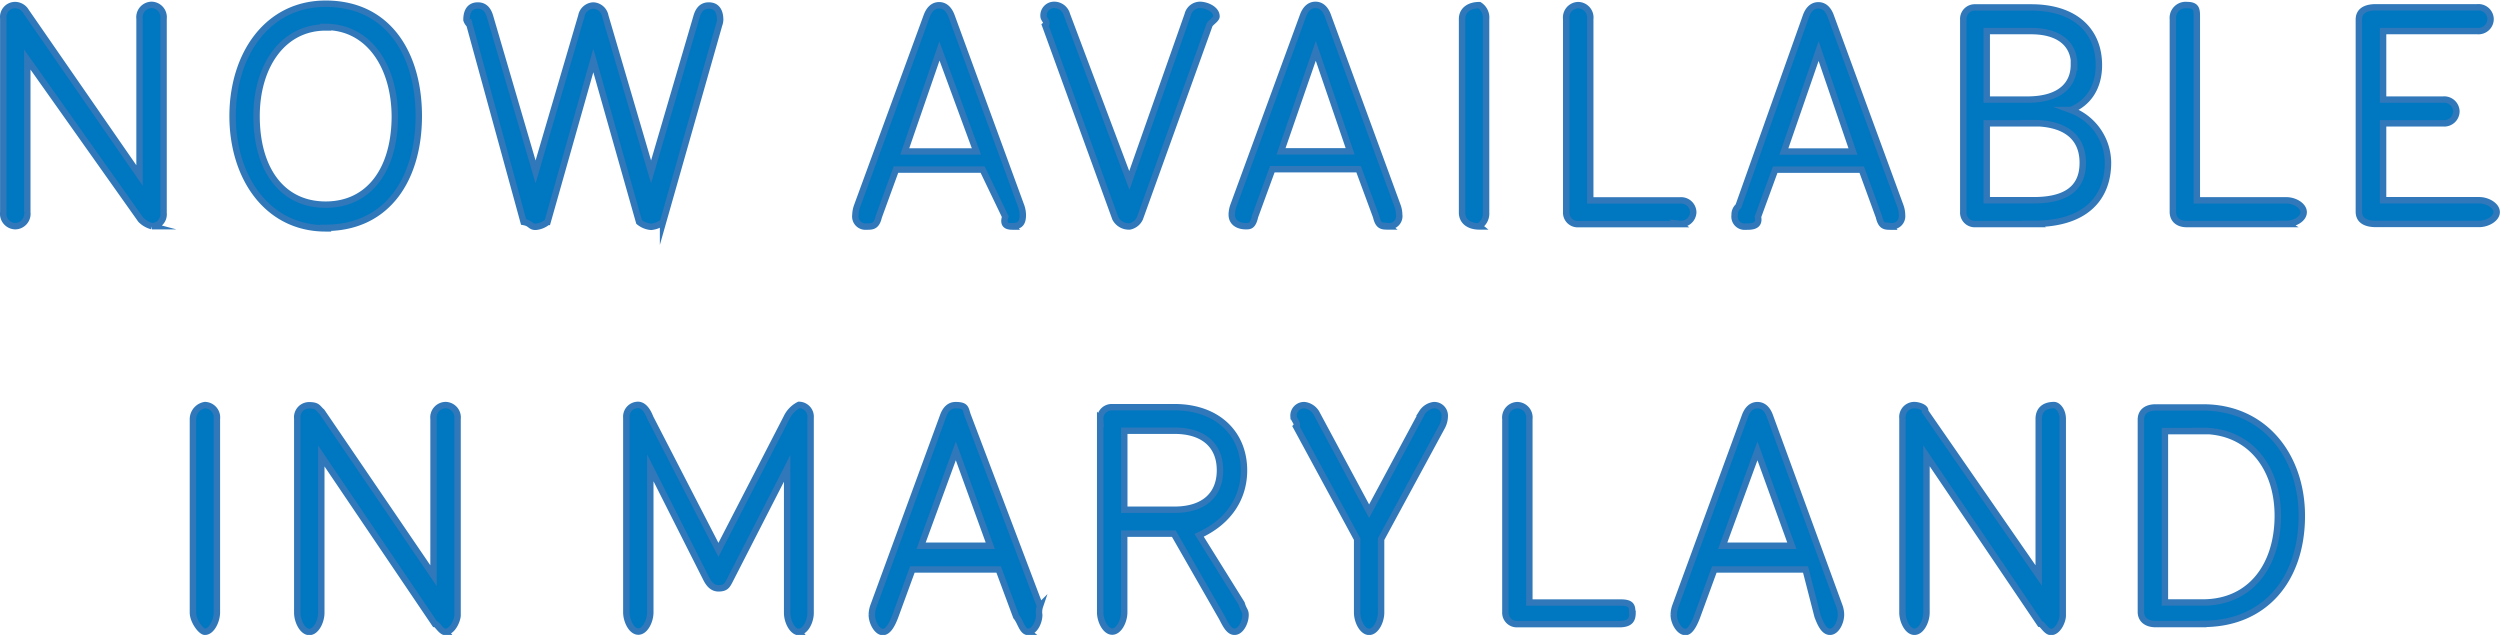 <svg id="Layer_1" data-name="Layer 1" xmlns="http://www.w3.org/2000/svg" viewBox="0 0 390.05 99.06"><defs><style>.cls-1{fill:#0078c1;stroke:#3078ba;stroke-miterlimit:10;fill-rule:evenodd;}</style></defs><path class="cls-1" d="M695.57-221H680.84v10.69h9.36a1.9,1.9,0,0,1,2.08,1.85,1.9,1.9,0,0,1-2.08,1.85h-9.36v12h15c1.27,0,2.72.82,2.72,1.85s-1.45,1.85-2.72,1.85h-16.1c-1.92,0-2.68-.77-2.68-1.9v-30c0-1.13.76-1.9,2.68-1.9h15.8a1.89,1.89,0,0,1,2.07,1.85A1.89,1.89,0,0,1,695.57-221Zm-42.8,92.52h-7.39c-1.57,0-2.33-.82-2.33-1.9v-30c0-1.13.76-1.9,2.33-1.9h7.39c9.62,0,15.39,7.66,15.39,16.91C668.16-135.44,662.39-128.51,652.77-128.51Zm0-30.11H646.8v26.74h5.92c7.49,0,11.69-5.83,11.69-13.53S659.86-158.62,652.72-158.62Zm13.09-32.3H650.24c-1.44,0-2.2-.77-2.2-1.9v-30.11a2,2,0,0,1,2.2-2.16c1.63,0,1.54.82,1.54,2.16v28.31h14c1.26,0,2.67.82,2.67,1.85S667.07-190.92,665.81-190.92Zm-39.43,0h-9.22a1.79,1.79,0,0,1-1.87-1.9v-30a1.79,1.79,0,0,1,1.87-1.9h8.71c6.89,0,10.58,3.65,10.58,9,0,3.65-1.82,6-4.37,7a8.83,8.83,0,0,1,5.79,8.32C637.87-195,634.48-190.92,626.38-190.92Zm6.22-24.82c0-3.24-2.32-5.29-6.73-5.29H619v10.69h6.43C630.53-210.34,632.6-212.71,632.6-215.74Zm-6.37,9.1H619v12h7.34c5,0,7.64-1.85,7.64-5.81C634-204.64,631-206.64,626.23-206.64Zm.83,46.12c0-1.34.81-2.16,2.4-2.16.54,0,1.35.82,1.35,2.16v30.68c0,.87-.76,2.56-1.83,2.56-.76,0-1.31-1.28-1.72-1.28l-17.71-26.21v24.46c0,1.34-.81,3-1.88,3s-1.87-1.69-1.87-3v-30.31a1.86,1.86,0,0,1,1.82-2.06c.76,0,1.89.41,1.72,1l17.72,25.59Zm-23-30c-1,0-1.57,0-1.93-1.54l-2.68-7.35H586l-2.69,7.35c.32,1.54-1,1.54-1.92,1.54a1.57,1.57,0,0,1-1.72-1.8,1.71,1.71,0,0,1,.59-1.39l10.55-29.7c.4-1.07,1.06-1.64,1.92-1.64s1.52.57,1.92,1.64l10.89,29.7a4.33,4.33,0,0,1,.25,1.39A1.57,1.57,0,0,1,604.06-190.56Zm-11.34-27.39-5.42,15.67h10.78Zm-21.61,27h-15.9a1.79,1.79,0,0,1-1.87-1.9v-30.11a1.93,1.93,0,0,1,1.87-2.16,1.93,1.93,0,0,1,1.88,2.16v28.31h14a1.89,1.89,0,0,1,2.07,1.85A1.89,1.89,0,0,1,571.11-190.92Zm-7.42,60.56c0,1-.21,1.85-2.07,1.85h-15.9a1.79,1.79,0,0,1-1.87-1.9v-30.11a1.93,1.93,0,0,1,1.87-2.16,1.93,1.93,0,0,1,1.87,2.16v28.64h14C563.48-131.88,563.69-131.39,563.69-130.36Zm-23.9-60.2c-1.63,0-2.7-.82-2.7-2.16v-30.21c0-1.34,1.07-2.16,2.7-2.16a2.3,2.3,0,0,1,1.05,2.16v30.21A2.3,2.3,0,0,1,539.79-190.56Zm-15.33,48.79v11.46c0,1.34-.81,3-1.87,3s-1.87-1.69-1.87-3v-11.46l-9.52-17.57c.42-.46-.4-1.08-.4-1.59a1.64,1.64,0,0,1,1.72-1.75,2.55,2.55,0,0,1,1.82,1.18l8.25,15.37,8.25-15.37a2.59,2.59,0,0,1,1.83-1.18,1.64,1.64,0,0,1,1.72,1.75,3.58,3.58,0,0,1-.41,1.59Zm1.15-48.79c-1,0-1.57,0-1.93-1.54L521-199.45H507.54l-2.69,7.35c-.35,1.54-.82,1.54-1.44,1.54-1.12,0-2.2-.51-2.2-1.8a4.33,4.33,0,0,1,.25-1.39l10.88-29.7c.41-1.07,1.07-1.64,1.93-1.64s1.52.57,1.92,1.64l10.88,29.7a4.08,4.08,0,0,1,.26,1.39A1.57,1.57,0,0,1,525.61-190.56Zm-11.34-27.39-5.42,15.67h10.78Zm-27.44,26.12a2.25,2.25,0,0,1-1.6,1.27,2.38,2.38,0,0,1-2.24-1.27L472.1-221.9c.55-.42-.25-.93-.25-1.39a1.65,1.65,0,0,1,1.72-1.8,2.06,2.06,0,0,1,1.93,1.54l9.73,25.85,9.1-25.85a2,2,0,0,1,1.92-1.54c1,0,2.58.67,2.58,1.8,0,.46-1,1-1.11,1.39Zm-17.38,64.55c-1,0-1.17-1.49-1.93-2.41L464.84-137H451.38l-2.69,7.35c-.35.92-1,2.41-1.92,2.41s-1.72-1.54-1.72-2.67a4.22,4.22,0,0,1,.25-1.38L456.19-161c.4-1.07,1.06-1.64,1.92-1.64,1.72,0,1.52.57,1.92,1.64l11.26,29.71a2.9,2.9,0,0,0-.12,1.38C471.17-128.82,470.46-127.28,469.45-127.28Zm-11.34-28.26-5.42,14.8h10.79Zm8.95-35c-.62,0-1.74,0-1.24-1.54l-3.53-7.35H448.82l-2.68,7.35c-.36,1.54-1,1.54-1.92,1.54a1.58,1.58,0,0,1-1.73-1.8,4.33,4.33,0,0,1,.26-1.39l10.88-29.7c.41-1.07,1.06-1.64,1.92-1.64s1.52.57,1.93,1.64l10.88,29.7a4.33,4.33,0,0,1,.25,1.39C468.61-191.07,468.18-190.56,467.06-190.56Zm-11.51-27.39-5.41,15.67h11.18Zm-21.88,90.67c-1.07,0-1.88-1.69-1.88-3v-22.55L423-135.5c-.51,1-.7,1.44-1.88,1.44-.76,0-1.36-.46-1.87-1.44l-8.76-17.36v22.55c0,1.34-.81,3-1.87,3s-1.87-1.69-1.87-3v-30.37a1.84,1.84,0,0,1,1.82-2c.76,0,1.42.71,1.92,2l10.63,20.62,10.63-20.62a4.28,4.28,0,0,1,1.93-2,1.84,1.84,0,0,1,1.82,2v30.37C435.54-129,434.73-127.28,433.67-127.28Zm-21.24-64a3.41,3.41,0,0,1-1.87.76,3.41,3.41,0,0,1-1.87-.76l-7.14-25.19-7.14,25.19a3.41,3.41,0,0,1-1.87.76c-.86,0-.71-.56-1.87-.76l-8.45-30.79a1.73,1.73,0,0,1-.46-.73c0-1.53.66-2.25,1.77-2.25.91,0,1.57.51,1.92,1.75l7.09,24.2,7.14-24.31a2,2,0,0,1,1.87-1.64,2,2,0,0,1,1.87,1.64l7.14,24.31,7.09-24.2c.35-1.24,1-1.75,1.92-1.75,1.11,0,1.77.72,1.77,2.25,0-.09,0,.37-.15.73Zm-33.88,64c-.76,0-1.32-1.28-1.72-1.28l-17.72-26.21v24.46c0,1.34-.81,3-1.87,3s-1.88-1.69-1.88-3v-30.31a1.86,1.86,0,0,1,1.83-2.06c1.38,0,1.31.41,2,1l17.43,25.59v-24.46a1.93,1.93,0,0,1,1.88-2.16,1.93,1.93,0,0,1,1.87,2.16v30.68C380.37-129,379.61-127.28,378.55-127.28Zm-18.76-63c-9.16,0-14.52-8-14.52-17.52s5.36-17.53,14.52-17.53c9.89,0,14.53,8,14.53,17.53S369.68-190.3,359.79-190.3Zm0-31.35c-6.78,0-10.78,6.17-10.78,13.83,0,8.34,4,13.82,10.78,13.82s10.79-5.48,10.79-13.82C370.58-215.48,366.58-221.65,359.79-221.65ZM341-127.28c-.61,0-1.87-1.69-1.87-3v-30.21a2.24,2.24,0,0,1,1.87-2.16,1.93,1.93,0,0,1,1.87,2.16v30.21C342.86-129,342.05-127.28,341-127.28Zm-8.27-63.28a3.84,3.84,0,0,1-1.73-1l-17.71-25v23.84a1.93,1.93,0,0,1-1.88,2.16,1.93,1.93,0,0,1-1.87-2.16V-223a1.86,1.86,0,0,1,1.82-2.06,2,2,0,0,1,1.73,1l17.71,25.59v-24.46a1.93,1.93,0,0,1,1.88-2.16,1.93,1.93,0,0,1,1.87,2.16v30.32A1.85,1.85,0,0,1,332.72-190.56Zm149.84,28.24h9.71c6.58,0,10.84,4,10.84,9.87,0,4-2.08,7.86-7,10.12l6.63,10.64c.31,1.09.61,1.07.61,1.79,0,1.08-.71,2.62-1.72,2.62s-1.57-1.54-2.08-2.41l-7.39-12.9h-7.74v12.28c0,1.34-.81,3-1.87,3s-1.88-1.69-1.88-3v-30.11A1.8,1.8,0,0,1,482.56-162.32Zm1.87,16h7.84c4.56,0,7.09-2.31,7.09-6.16s-2.53-6.17-7.09-6.17h-7.84ZM581.3-161c.41-1.07,1.07-1.64,1.93-1.64s1.52.57,1.92,1.64L596-131.33a4,4,0,0,1,.26,1.38c0,1.13-.71,2.67-1.72,2.67s-1.57-1.49-1.93-2.41L590.73-137H576.5l-2.69,7.35c-.35.92-1,2.41-1.8,2.41-1,0-1.84-1.54-1.84-2.67a4.22,4.22,0,0,1,.25-1.38Zm7.29,20.3-5.36-14.8-5.42,14.8Z" transform="translate(-309.03 225.85)"/></svg>

